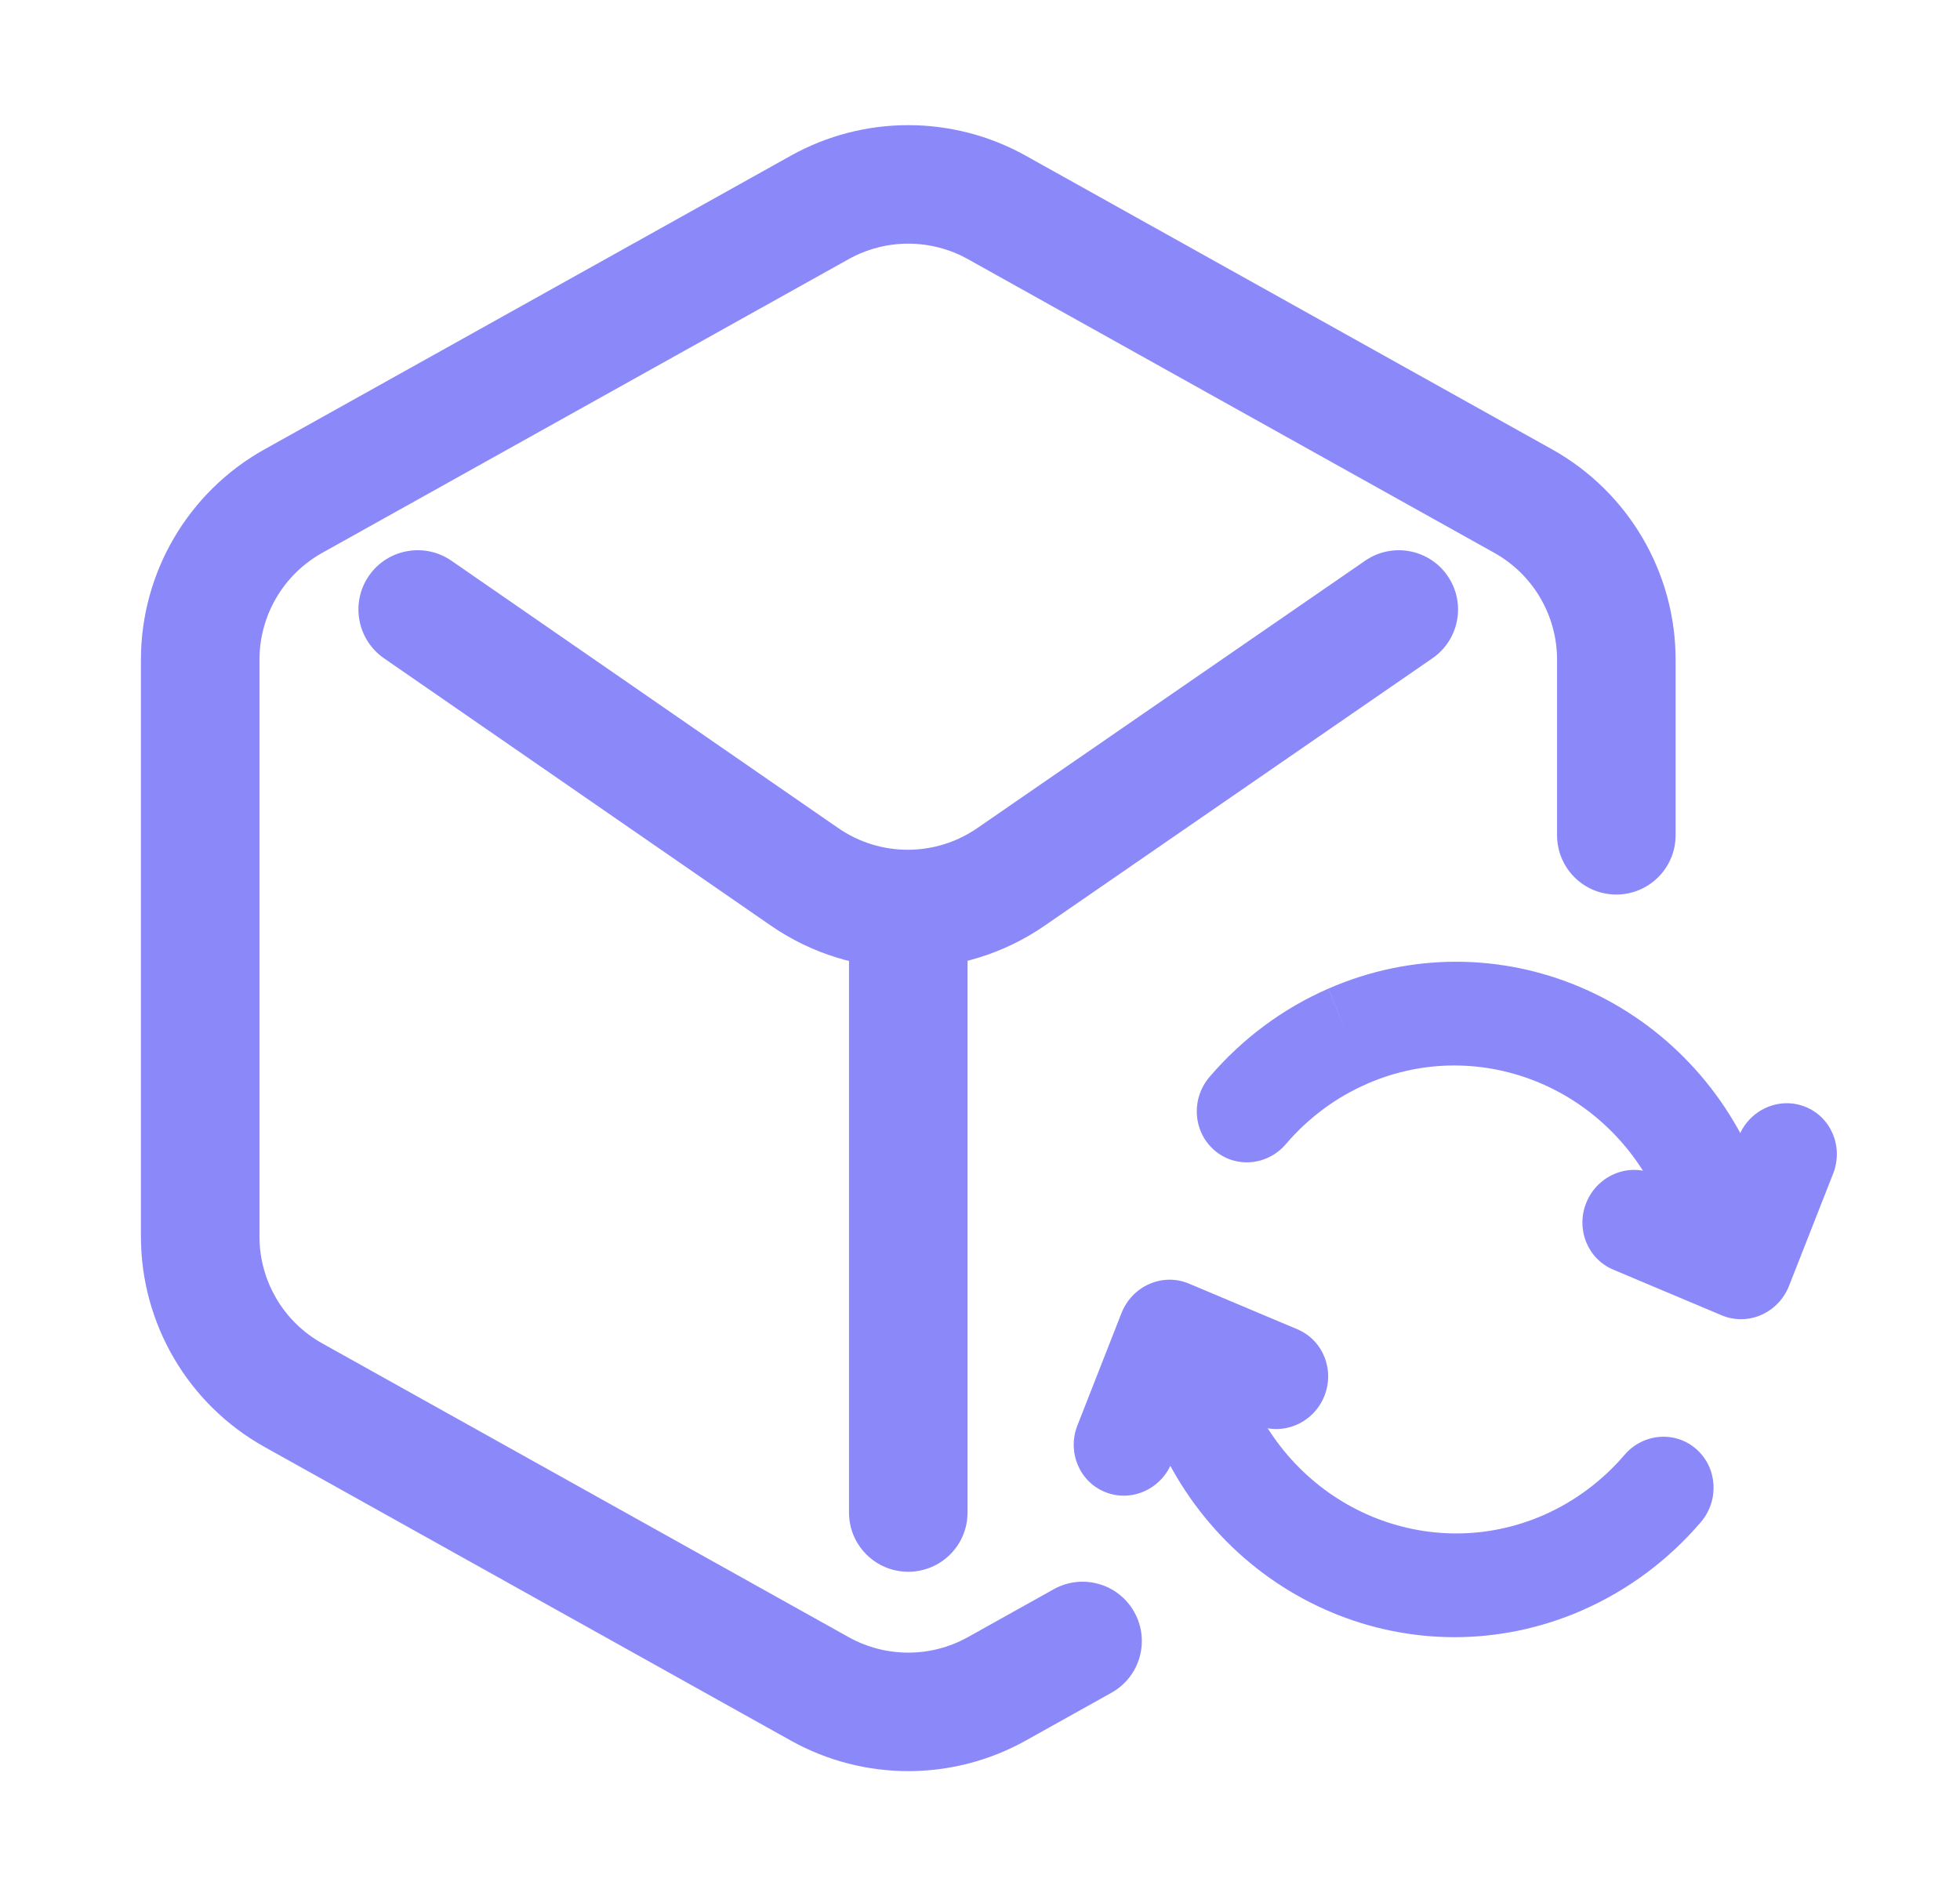 <svg width="31" height="30" viewBox="0 0 31 30" fill="none" xmlns="http://www.w3.org/2000/svg">
<path fill-rule="evenodd" clip-rule="evenodd" d="M12.508 2.463C13.663 1.819 15.068 1.819 16.223 2.463L24.548 7.109C25.754 7.782 26.502 9.056 26.502 10.437V13.214C26.502 13.732 26.082 14.152 25.564 14.152C25.046 14.152 24.627 13.732 24.627 13.214V10.437C24.627 9.735 24.247 9.088 23.634 8.746L15.309 4.1C14.723 3.773 14.008 3.773 13.422 4.1L5.097 8.746C4.484 9.088 4.104 9.735 4.104 10.437V19.563C4.104 20.265 4.484 20.912 5.097 21.253L13.422 25.9C14.008 26.227 14.723 26.227 15.309 25.9L16.665 25.143C17.117 24.89 17.689 25.052 17.941 25.505C18.193 25.957 18.031 26.528 17.579 26.78L16.223 27.537C15.068 28.181 13.663 28.181 12.508 27.537L4.183 22.891C2.977 22.218 2.229 20.944 2.229 19.563V10.437C2.229 9.056 2.977 7.782 4.183 7.109L12.508 2.463Z" fill="#8B89FA"/>
<path fill-rule="evenodd" clip-rule="evenodd" d="M22.895 9.11C23.189 9.536 23.082 10.12 22.656 10.414L16.522 14.645C15.218 15.544 13.494 15.543 12.191 14.643L6.073 10.414C5.648 10.119 5.541 9.535 5.835 9.109C6.13 8.683 6.714 8.577 7.14 8.871L13.257 13.1C13.919 13.558 14.795 13.558 15.457 13.101L21.591 8.871C22.018 8.577 22.602 8.684 22.895 9.11Z" fill="#8B89FA"/>
<path fill-rule="evenodd" clip-rule="evenodd" d="M19.13 17.038C19.647 16.433 20.289 15.955 21.009 15.641C23.66 14.483 26.685 15.773 27.783 18.471L28.066 19.164C28.235 19.58 28.039 20.062 27.628 20.242C27.216 20.422 26.746 20.23 26.577 19.815L26.294 19.121C25.521 17.223 23.42 16.361 21.622 17.146L21.621 17.147C21.13 17.36 20.692 17.686 20.338 18.1C20.044 18.445 19.535 18.487 19.202 18.193C18.868 17.9 18.836 17.382 19.13 17.038ZM21.009 15.641C21.009 15.641 21.009 15.641 21.01 15.641L21.315 16.394L21.009 15.642C21.009 15.641 21.009 15.641 21.009 15.641ZM18.407 20.873C18.819 20.693 19.289 20.885 19.458 21.3L19.741 21.994C20.515 23.895 22.614 24.755 24.413 23.97C24.903 23.755 25.34 23.43 25.694 23.017C25.989 22.673 26.498 22.632 26.831 22.927C27.164 23.221 27.195 23.738 26.9 24.082C26.384 24.684 25.745 25.16 25.028 25.474L25.027 25.475C22.375 26.633 19.352 25.345 18.252 22.644L17.969 21.951C17.8 21.535 17.996 21.053 18.407 20.873Z" fill="#8B89FA"/>
<path fill-rule="evenodd" clip-rule="evenodd" d="M18.179 20.313C18.38 20.225 18.605 20.223 18.804 20.307L20.52 21.03C20.928 21.202 21.117 21.681 20.941 22.1C20.765 22.518 20.291 22.718 19.883 22.547L18.924 22.143L18.535 23.135C18.368 23.558 17.899 23.77 17.487 23.608C17.074 23.447 16.875 22.973 17.041 22.55L17.738 20.773C17.82 20.566 17.978 20.401 18.179 20.313ZM25.094 19.016C25.27 18.598 25.744 18.398 26.152 18.57L27.111 18.973L27.5 17.981C27.666 17.558 28.136 17.346 28.548 17.508C28.96 17.669 29.16 18.143 28.994 18.566L28.296 20.343C28.215 20.55 28.056 20.715 27.856 20.803C27.655 20.891 27.43 20.893 27.231 20.809L25.515 20.086C25.106 19.914 24.918 19.435 25.094 19.016Z" fill="#8B89FA"/>
<path fill-rule="evenodd" clip-rule="evenodd" d="M14.365 13.616C14.883 13.616 15.303 14.036 15.303 14.554V23.929C15.303 24.447 14.883 24.866 14.365 24.866C13.848 24.866 13.428 24.447 13.428 23.929V14.554C13.428 14.036 13.848 13.616 14.365 13.616Z" fill="#8B89FA"/>
</svg>
